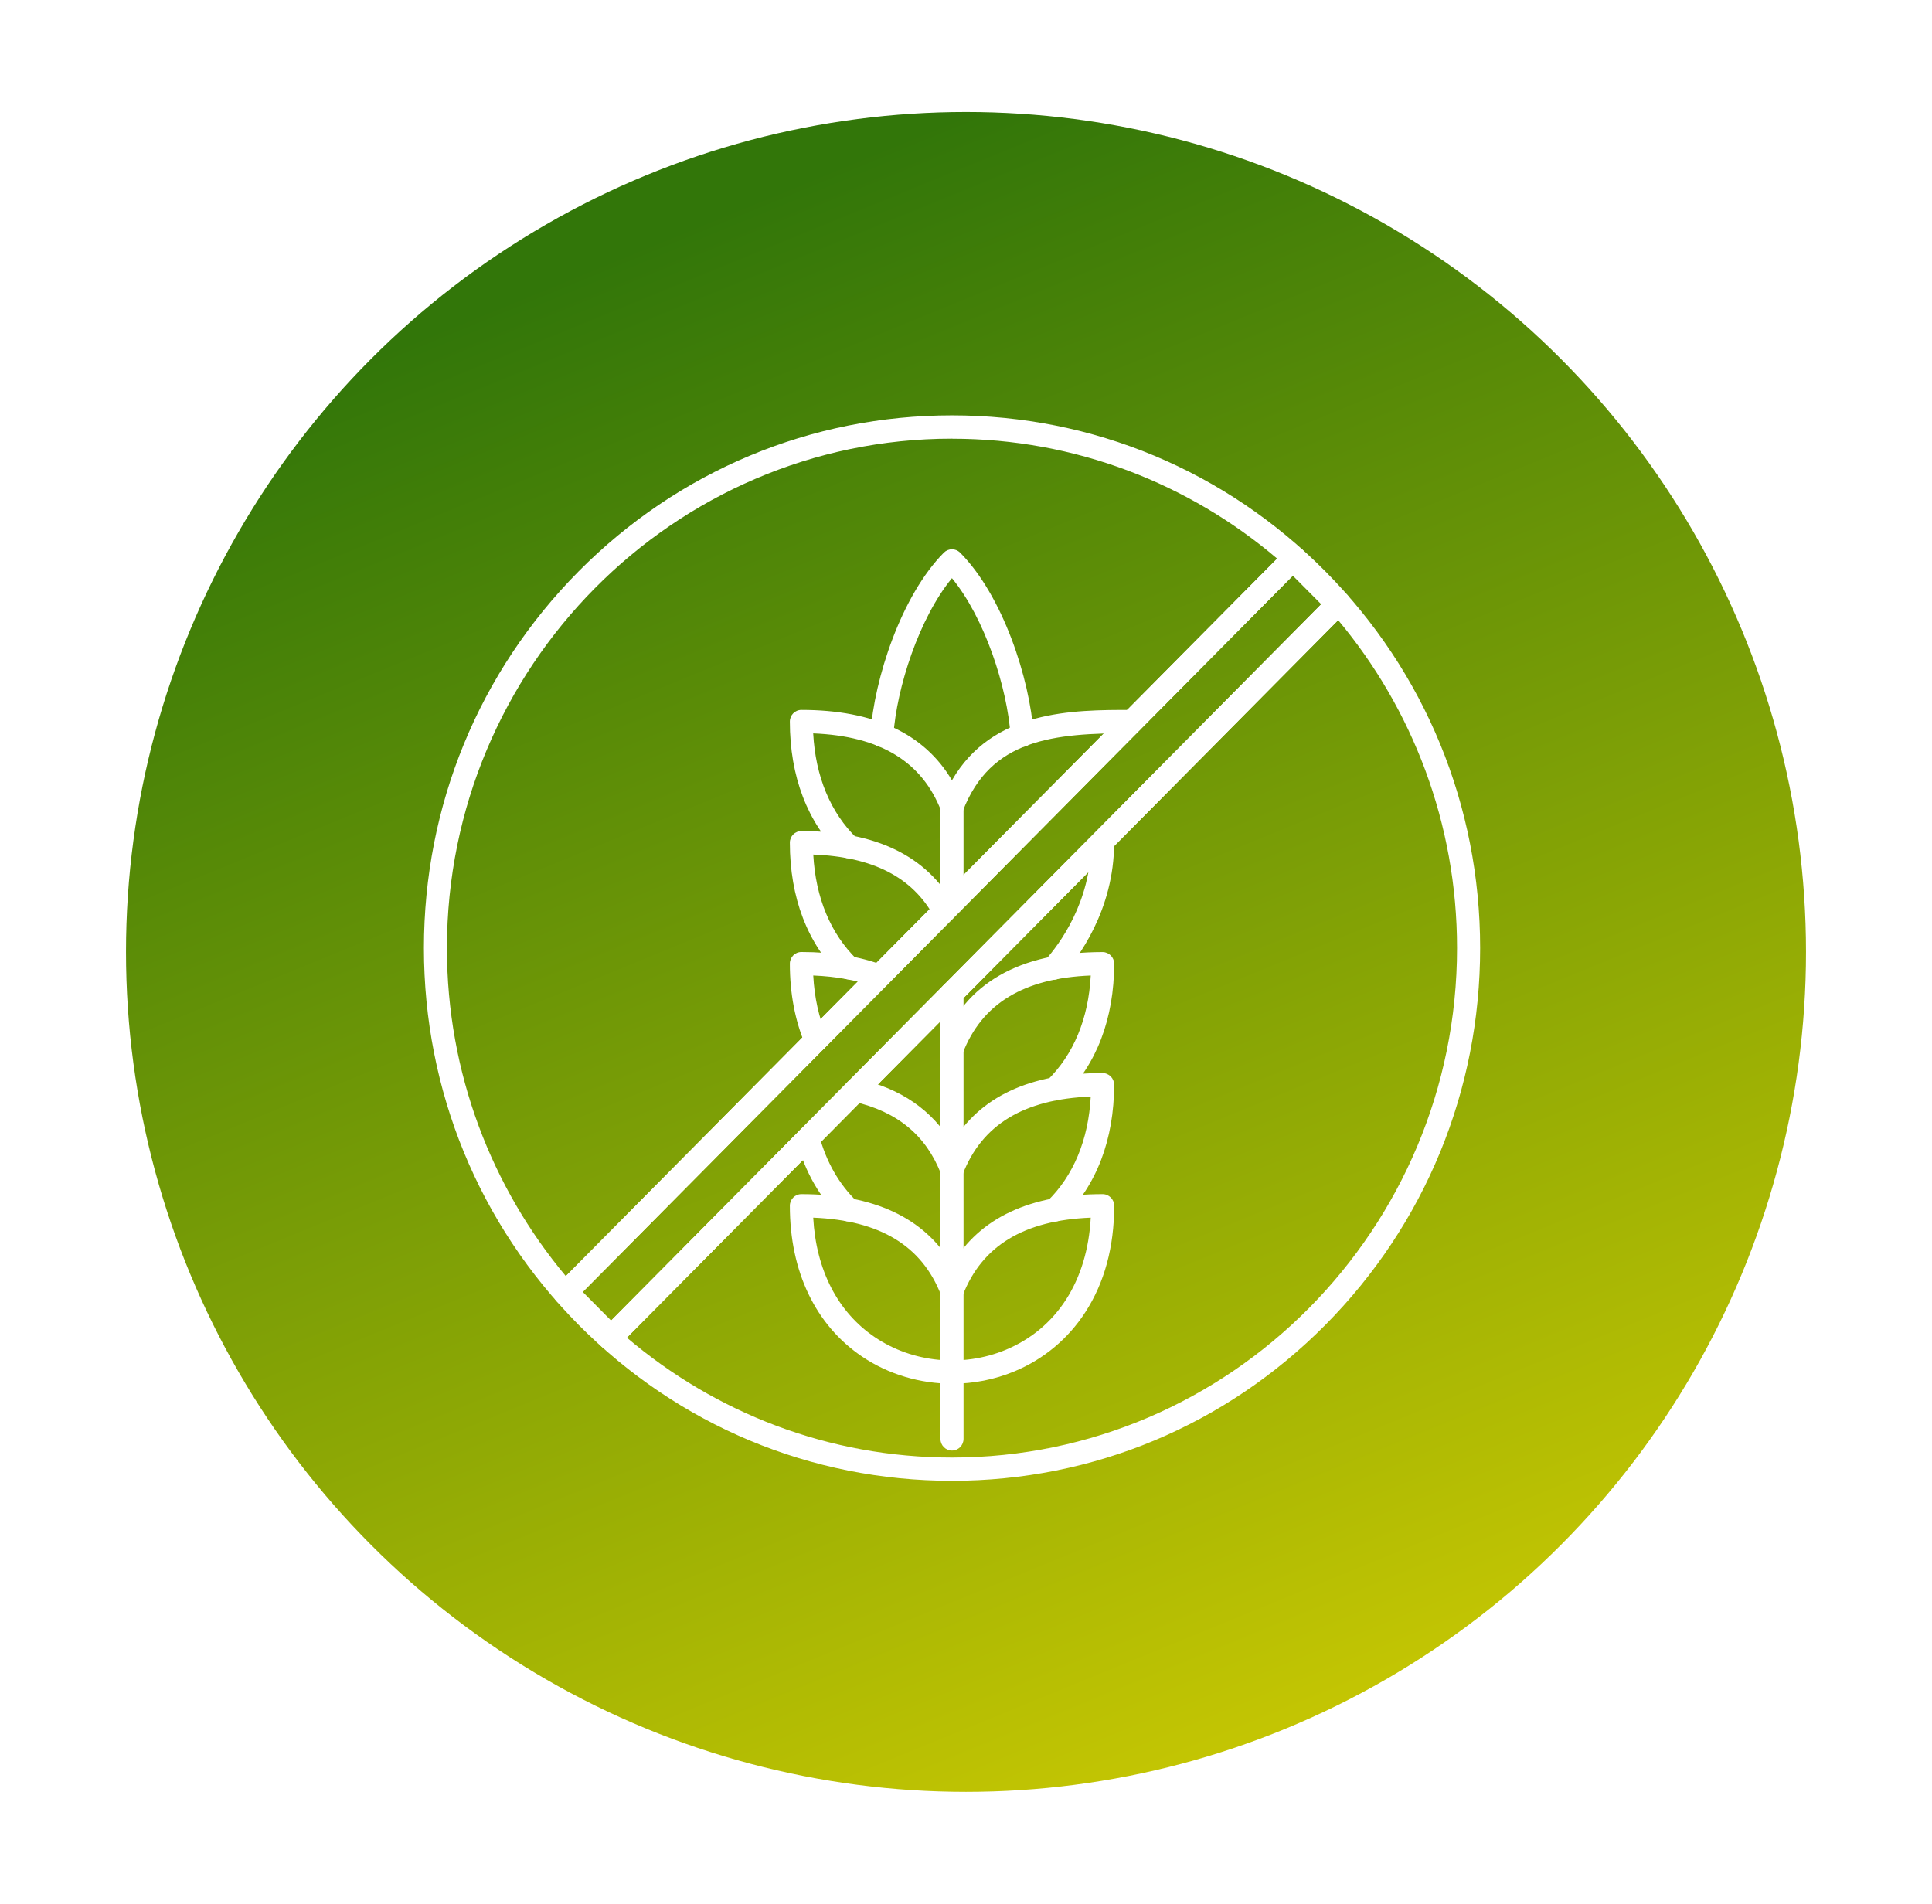 <?xml version="1.0" encoding="UTF-8"?> <svg xmlns="http://www.w3.org/2000/svg" width="69" height="68" viewBox="0 0 69 68" fill="none"><g filter="url(#filter0_d_137_56)"><circle cx="34.5" cy="30" r="30" fill="url(#paint0_linear_137_56)"></circle><path fill-rule="evenodd" clip-rule="evenodd" d="M34 48.89C28.963 48.89 24.226 46.91 20.663 43.319C17.101 39.724 15.14 34.945 15.14 29.864C15.14 24.78 17.102 20.004 20.663 16.409C24.226 12.816 28.963 10.836 34 10.836C39.037 10.836 43.774 12.816 47.337 16.409C50.899 20.002 52.862 24.78 52.862 29.864C52.862 34.945 50.899 39.724 47.337 43.319C43.776 46.911 39.039 48.89 34 48.89ZM22.387 43.777L47.791 18.149C50.44 21.316 52.037 25.404 52.037 29.862C52.037 39.896 43.945 48.059 34 48.059C29.58 48.059 25.526 46.447 22.386 43.775L22.387 43.777ZM20.811 42.143L46.172 16.561L47.187 17.583L21.826 43.167L20.811 42.143ZM34 11.668C24.054 11.668 15.962 19.829 15.962 29.864C15.962 34.323 17.56 38.412 20.208 41.58L45.613 15.952C42.473 13.281 38.417 11.67 33.999 11.67L34 11.668Z" fill="white"></path><path fill-rule="evenodd" clip-rule="evenodd" d="M34 47.809C33.773 47.809 33.588 47.624 33.588 47.393V31.472C33.588 31.243 33.772 31.056 34 31.056C34.227 31.056 34.412 31.241 34.412 31.472V47.393C34.412 47.622 34.227 47.809 34 47.809ZM34 28.665C33.773 28.665 33.588 28.48 33.588 28.251V24.825C33.588 24.596 33.772 24.409 34 24.409C34.227 24.409 34.412 24.594 34.412 24.825V28.251C34.412 28.48 34.227 28.665 34 28.665Z" fill="white"></path><path fill-rule="evenodd" clip-rule="evenodd" d="M30.317 26.658C30.215 26.658 30.111 26.619 30.031 26.542C28.839 25.38 28.209 23.732 28.209 21.772C28.209 21.543 28.392 21.356 28.621 21.356C31.211 21.356 33.014 22.201 33.998 23.87C35.454 21.358 38.296 21.356 40.422 21.356C40.649 21.356 40.835 21.541 40.835 21.772C40.835 22.001 40.649 22.186 40.422 22.186C37.612 22.186 35.38 22.391 34.384 24.973C34.322 25.133 34.17 25.237 34 25.237C33.831 25.237 33.678 25.133 33.616 24.973C32.932 23.2 31.433 22.289 29.043 22.194C29.125 23.735 29.66 25.025 30.604 25.942C30.767 26.101 30.772 26.365 30.613 26.528C30.533 26.613 30.423 26.656 30.316 26.656L30.317 26.658Z" fill="white"></path><path fill-rule="evenodd" clip-rule="evenodd" d="M31.495 22.676C31.485 22.676 31.475 22.676 31.466 22.674C31.239 22.659 31.067 22.459 31.084 22.231C31.223 20.228 32.191 17.271 33.709 15.739C33.786 15.662 33.891 15.618 34 15.618C34.108 15.618 34.214 15.662 34.29 15.739C35.811 17.271 36.779 20.228 36.916 22.231C36.932 22.459 36.761 22.659 36.533 22.674C36.306 22.689 36.11 22.518 36.093 22.289C35.974 20.551 35.17 18.073 33.998 16.65C32.828 18.073 32.024 20.551 31.904 22.289C31.889 22.508 31.708 22.676 31.493 22.676L31.495 22.676Z" fill="white"></path><path fill-rule="evenodd" clip-rule="evenodd" d="M37.632 30.992C37.533 30.992 37.435 30.956 37.356 30.886C37.186 30.733 37.173 30.47 37.325 30.3C37.819 29.744 38.965 28.225 38.965 26.097C38.965 25.868 39.149 25.683 39.378 25.683C39.605 25.683 39.79 25.868 39.79 26.097C39.79 28.513 38.493 30.229 37.937 30.855C37.855 30.946 37.744 30.993 37.63 30.993L37.632 30.992ZM30.317 30.982C30.215 30.982 30.111 30.945 30.031 30.866C28.839 29.705 28.209 28.057 28.209 26.097C28.209 25.868 28.392 25.683 28.621 25.683C31.276 25.683 33.112 26.576 34.078 28.337C34.188 28.537 34.117 28.791 33.918 28.901C33.719 29.012 33.469 28.938 33.359 28.739C32.588 27.333 31.174 26.604 29.046 26.522C29.128 28.062 29.664 29.352 30.607 30.27C30.77 30.43 30.775 30.692 30.617 30.857C30.537 30.942 30.426 30.984 30.32 30.984L30.317 30.982Z" fill="white"></path><path fill-rule="evenodd" clip-rule="evenodd" d="M37.684 35.306C37.575 35.306 37.468 35.264 37.386 35.178C37.23 35.013 37.233 34.748 37.397 34.59C38.34 33.672 38.874 32.384 38.955 30.842C36.564 30.936 35.066 31.847 34.382 33.62C34.3 33.834 34.062 33.942 33.85 33.858C33.638 33.775 33.533 33.534 33.616 33.321C34.464 31.12 36.403 30.005 39.379 30.005C39.606 30.005 39.791 30.19 39.791 30.421C39.791 32.381 39.161 34.029 37.969 35.189C37.889 35.267 37.785 35.306 37.684 35.306ZM29.14 33.57C28.981 33.57 28.829 33.477 28.761 33.319C28.394 32.458 28.209 31.484 28.209 30.419C28.209 30.19 28.392 30.003 28.621 30.003H28.622C29.744 30.003 30.73 30.165 31.552 30.482C31.764 30.562 31.87 30.803 31.79 31.017C31.709 31.233 31.47 31.339 31.258 31.256C30.63 31.015 29.889 30.876 29.045 30.842C29.086 31.627 29.245 32.347 29.519 32.99C29.609 33.201 29.512 33.445 29.303 33.536C29.25 33.56 29.195 33.57 29.14 33.57Z" fill="white"></path><path fill-rule="evenodd" clip-rule="evenodd" d="M30.316 39.628C30.425 39.628 30.533 39.584 30.613 39.5C30.77 39.335 30.767 39.072 30.603 38.914C29.961 38.289 29.507 37.494 29.256 36.551C29.198 36.329 28.973 36.198 28.751 36.258C28.53 36.317 28.402 36.545 28.46 36.767C28.751 37.855 29.28 38.779 30.031 39.511C30.111 39.589 30.215 39.628 30.316 39.628ZM37.683 39.628C37.575 39.628 37.468 39.584 37.386 39.5C37.229 39.335 37.233 39.072 37.396 38.912C38.339 37.996 38.873 36.706 38.955 35.166C36.565 35.26 35.066 36.171 34.382 37.944C34.32 38.104 34.168 38.208 33.998 38.208C33.83 38.208 33.676 38.104 33.614 37.944C33.077 36.551 32.049 35.701 30.471 35.344C30.25 35.294 30.109 35.071 30.159 34.849C30.209 34.625 30.43 34.484 30.652 34.534C32.175 34.878 33.297 35.654 33.998 36.844C34.981 35.172 36.787 34.327 39.377 34.327C39.605 34.327 39.79 34.513 39.79 34.742C39.79 36.701 39.159 38.35 37.967 39.51C37.887 39.587 37.784 39.627 37.682 39.627L37.683 39.628Z" fill="white"></path><path fill-rule="evenodd" clip-rule="evenodd" d="M34.005 45.422C32.867 45.422 31.735 45.092 30.787 44.452C29.125 43.327 28.209 41.416 28.209 39.067C28.209 38.837 28.392 38.651 28.621 38.651C31.213 38.651 33.017 39.498 34 41.169C34.985 39.498 36.789 38.651 39.38 38.651C39.606 38.651 39.792 38.837 39.792 39.067C39.792 40.534 39.446 41.812 38.762 42.867C38.148 43.819 37.27 44.549 36.227 44.982C35.519 45.277 34.759 45.422 34.005 45.422ZM29.044 39.491C29.145 41.357 29.917 42.864 31.246 43.761C32.596 44.674 34.385 44.847 35.913 44.214C37.742 43.455 38.835 41.746 38.955 39.491C36.565 39.586 35.068 40.496 34.382 42.269C34.32 42.428 34.169 42.534 33.998 42.534C33.83 42.534 33.676 42.428 33.614 42.269C32.93 40.496 31.431 39.586 29.041 39.491H29.044Z" fill="white"></path><path fill-rule="evenodd" clip-rule="evenodd" d="M21.778 44.219C21.883 44.219 21.988 44.179 22.069 44.098L48.11 17.825C48.272 17.664 48.272 17.401 48.11 17.238C47.95 17.076 47.69 17.076 47.528 17.238L21.486 43.511C21.326 43.672 21.326 43.937 21.486 44.098C21.568 44.179 21.671 44.219 21.778 44.219ZM20.181 42.608C20.074 42.608 19.969 42.568 19.889 42.487C19.729 42.325 19.729 42.063 19.889 41.901L45.932 15.63C46.093 15.466 46.353 15.466 46.515 15.63C46.675 15.791 46.675 16.054 46.515 16.216L20.473 42.487C20.393 42.568 20.286 42.608 20.181 42.608Z" fill="white"></path></g><defs><filter id="filter0_d_137_56" x="0.5" y="0" width="68" height="68" filterUnits="userSpaceOnUse" color-interpolation-filters="sRGB"><feFlood flood-opacity="0" result="BackgroundImageFix"></feFlood><feColorMatrix in="SourceAlpha" type="matrix" values="0 0 0 0 0 0 0 0 0 0 0 0 0 0 0 0 0 0 127 0" result="hardAlpha"></feColorMatrix><feOffset dy="4"></feOffset><feGaussianBlur stdDeviation="2"></feGaussianBlur><feComposite in2="hardAlpha" operator="out"></feComposite><feColorMatrix type="matrix" values="0 0 0 0 0.1 0 0 0 0 0.261 0 0 0 0 0.001 0 0 0 0.23 0"></feColorMatrix><feBlend mode="normal" in2="BackgroundImageFix" result="effect1_dropShadow_137_56"></feBlend><feBlend mode="normal" in="SourceGraphic" in2="effect1_dropShadow_137_56" result="shape"></feBlend></filter><linearGradient id="paint0_linear_137_56" x1="34.5" y1="1.22675e-06" x2="75.663" y2="100.465" gradientUnits="userSpaceOnUse"><stop stop-color="#327609"></stop><stop offset="0.75" stop-color="#FFE600"></stop></linearGradient></defs></svg> 